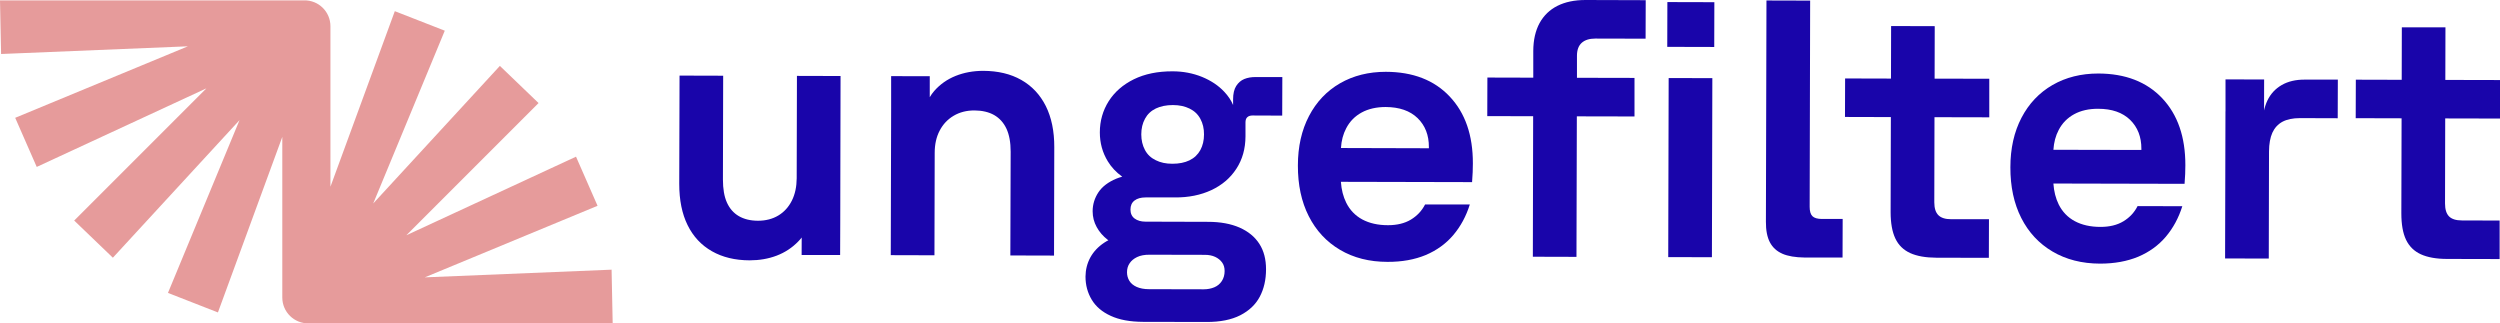 <svg xmlns="http://www.w3.org/2000/svg" id="Ebene_1" viewBox="0 0 409.76 53"><defs><style>.cls-1{fill:#1905aa;}.cls-2{fill:#e69b9b;}</style></defs><path class="cls-2" d="M50.6,52.99h0c.11,0,.21.01.32,0h49.5s-.18-8.79-.18-8.79l-30.62,1.26,28.32-11.73-3.53-8.05-27.81,12.88,21.67-21.67-6.34-6.09-20.76,22.55,11.73-28.32-8.19-3.2-10.55,28.77V4.3c0-2.38-1.95-4.29-4.33-4.24h0c-.11,0-.21-.01-.32,0H0s.18,8.79.18,8.79l30.62-1.26L2.49,19.31l3.53,8.05,27.81-12.88-21.67,21.67,6.34,6.09,20.76-22.55-11.73,28.32,8.19,3.2,10.55-28.77v26.32c0,2.38,1.95,4.29,4.33,4.24Z"></path><path class="cls-1" d="M137.77,12.46l-.05,24.11-.02,5.23h-6.31s.01-2.87.01-2.87c-.17.22-.35.43-.55.63-1,1.04-2.19,1.82-3.55,2.34-1.36.52-2.85.77-4.45.77-2.37-.01-4.42-.5-6.16-1.49-1.74-.99-3.07-2.41-3.99-4.28-.92-1.86-1.37-4.12-1.37-6.77l.05-17.74,7.15.02-.04,17.02c0,1.52.21,2.78.65,3.76.44.98,1.09,1.73,1.95,2.23s1.91.76,3.16.76,2.39-.29,3.34-.87c.94-.57,1.67-1.38,2.2-2.43.52-1.04.78-2.26.79-3.66l.04-16.78,7.15.02Z"></path><path class="cls-1" d="M172.8,24.15l-.04,17.74-7.16-.02.05-17.02c0-1.52-.23-2.77-.69-3.76-.46-.98-1.13-1.72-2.01-2.23-.88-.5-1.96-.75-3.24-.76-1.28,0-2.42.29-3.4.87-.98.58-1.75,1.39-2.29,2.43-.55,1.04-.82,2.26-.82,3.66l-.04,16.78-7.16-.02.06-24.11v-5.23s6.33.01,6.33.01v3.44c.21-.36.46-.71.74-1.03.95-1.08,2.11-1.9,3.5-2.46,1.38-.55,2.89-.83,4.54-.83,2.4.01,4.48.5,6.22,1.49,1.74.99,3.08,2.41,4.02,4.28.93,1.87,1.4,4.12,1.39,6.77Z"></path><path class="cls-1" d="M185.95,32.87c.44-.34,1.04-.51,1.81-.51h4.81c2.24.02,4.24-.39,5.98-1.2,1.75-.82,3.12-1.99,4.1-3.51.99-1.52,1.48-3.28,1.49-5.29v-2.29c0-.4.1-.69.31-.87.2-.18.48-.27.84-.27l4.87.02.02-6.32h-4.33c-.73-.01-1.36.1-1.9.32-.54.22-.98.6-1.33,1.14-.34.54-.51,1.27-.51,2.19v.93c-.32-.76-.8-1.48-1.44-2.16-.96-1.03-2.18-1.84-3.66-2.45-1.49-.6-3.09-.91-4.81-.91-2.45-.01-4.57.43-6.35,1.3-1.79.88-3.16,2.08-4.13,3.6-.96,1.52-1.45,3.23-1.45,5.11,0,1.73.43,3.31,1.31,4.75.58.95,1.36,1.79,2.36,2.51-.34.09-.66.2-.96.32-1.34.56-2.33,1.31-2.95,2.25s-.94,1.98-.94,3.1c0,.92.22,1.78.66,2.58.44.81,1.05,1.51,1.83,2.11.03.02.06.04.09.06-.24.12-.46.25-.67.39-1,.66-1.76,1.47-2.29,2.43-.52.96-.78,2.01-.79,3.13,0,1.4.34,2.66,1.02,3.79.67,1.12,1.71,2.01,3.12,2.65,1.4.65,3.16.97,5.29.98l10.4.02c2.24.01,4.09-.36,5.54-1.1,1.44-.74,2.5-1.74,3.19-3.03.68-1.28,1.03-2.78,1.03-4.5,0-1.65-.36-3.04-1.1-4.18-.74-1.15-1.82-2.03-3.24-2.66-1.42-.62-3.14-.94-5.14-.94l-10.28-.03c-.72,0-1.32-.17-1.78-.51-.46-.34-.68-.84-.68-1.48s.22-1.13.66-1.47ZM187.67,19.46c.4-.74.99-1.3,1.78-1.68.78-.37,1.71-.56,2.79-.56s1.96.2,2.74.58,1.37.94,1.77,1.69c.4.74.6,1.59.59,2.55,0,.97-.2,1.82-.6,2.56-.41.74-1,1.3-1.78,1.68-.79.38-1.72.56-2.8.56s-1.95-.19-2.73-.58c-.79-.38-1.38-.94-1.77-1.68-.4-.75-.6-1.6-.6-2.56s.2-1.81.61-2.56ZM186.38,42.13c.54-.26,1.23-.39,2.08-.38l9.02.02c.64,0,1.2.11,1.68.33.48.22.86.53,1.14.91.28.38.42.85.42,1.41,0,.64-.16,1.19-.46,1.65-.3.46-.71.8-1.23,1.02-.53.22-1.11.33-1.75.33l-8.96-.02c-.8,0-1.47-.13-2.01-.37-.54-.24-.94-.57-1.2-.99s-.39-.9-.39-1.42c0-.56.14-1.05.43-1.47.28-.42.69-.76,1.23-1.02Z"></path><path class="cls-1" d="M237.62,15.83c-2.54-2.7-6.03-4.05-10.48-4.06-2.81,0-5.31.62-7.5,1.88-2.18,1.26-3.88,3.05-5.09,5.37-1.21,2.32-1.82,5.02-1.82,8.11-.01,3.17.58,5.94,1.78,8.3,1.2,2.37,2.91,4.21,5.13,5.52,2.22,1.31,4.81,1.97,7.78,1.97,2.37.01,4.45-.37,6.26-1.12,1.8-.76,3.31-1.85,4.52-3.27,1.2-1.42,2.11-3.09,2.71-5.02h-7.33c-.53,1.03-1.3,1.86-2.32,2.48-1.03.62-2.28.92-3.76.92-1.65,0-3.05-.32-4.21-.94-1.16-.63-2.04-1.54-2.64-2.75-.49-.99-.78-2.12-.87-3.42l21.5.05c.04-.56.08-1.11.1-1.63.02-.52.03-1,.03-1.44.01-4.61-1.25-8.26-3.79-10.95ZM234.2,24.3l-14.41-.04c.07-1.2.35-2.28.86-3.24.58-1.12,1.43-1.98,2.53-2.58,1.1-.6,2.42-.9,3.94-.9,2.25.01,3.99.62,5.23,1.82,1.24,1.21,1.86,2.79,1.85,4.76v.18Z"></path><path class="cls-1" d="M258.47,9.14v3.61s9.43.02,9.43.02v6.32s-9.45-.02-9.45-.02l-.06,23.03-7.15-.02.05-23.03-7.52-.02.02-6.32,7.52.02v-4.39c.01-1.8.36-3.32,1.04-4.57.69-1.24,1.66-2.18,2.92-2.81,1.27-.64,2.8-.96,4.61-.96l9.86.03-.02,6.31-8.23-.02c-.97,0-1.71.23-2.23.69-.52.46-.79,1.17-.79,2.13Z"></path><path class="cls-1" d="M273.29.34l7.7.02-.02,7.34-7.7-.02.02-7.34ZM273.5,12.79l7.16.02-.07,29.35-7.16-.02.07-29.35Z"></path><path class="cls-1" d="M292.13,41.58c-.92-.4-1.6-1.03-2.04-1.87-.44-.84-.66-1.96-.65-3.37l.09-36.26,7.16.02-.08,33.8c0,.72.15,1.23.45,1.53.3.3.81.45,1.53.46h3.43s-.02,6.32-.02,6.32h-6.25c-1.48-.02-2.69-.22-3.61-.62Z"></path><path class="cls-1" d="M317.07,19.21l-.03,13.95c0,.96.22,1.66.66,2.1.44.45,1.14.67,2.1.67h6.2s-.02,6.33-.02,6.33l-8.6-.02c-1.76-.01-3.19-.26-4.29-.76-1.11-.51-1.92-1.3-2.43-2.38-.52-1.09-.78-2.53-.78-4.34l.04-15.57-7.52-.02.02-6.31,7.52.02.02-8.61,7.15.02-.02,8.6,8.96.02v6.32s-8.98-.02-8.98-.02Z"></path><path class="cls-1" d="M354.4,16.11c-2.54-2.69-6.03-4.05-10.48-4.06-2.81,0-5.31.62-7.5,1.88-2.18,1.26-3.88,3.05-5.09,5.37-1.21,2.32-1.82,5.03-1.82,8.11-.01,3.17.58,5.94,1.78,8.31s2.91,4.2,5.13,5.51c2.22,1.31,4.81,1.97,7.78,1.98,2.37,0,4.45-.38,6.26-1.13,1.8-.76,3.31-1.85,4.52-3.27,1.2-1.42,2.11-3.09,2.71-5.01l-7.33-.02c-.53,1.04-1.3,1.87-2.32,2.49-1.03.62-2.28.92-3.76.92-1.65,0-3.05-.32-4.21-.94-1.16-.62-2.04-1.54-2.64-2.74-.49-1-.78-2.13-.87-3.43l21.5.05c.04-.56.08-1.1.1-1.62.02-.52.03-1.01.03-1.45,0-4.61-1.25-8.26-3.79-10.95ZM350.98,24.58l-14.42-.03c.08-1.2.36-2.29.87-3.25.58-1.12,1.43-1.98,2.53-2.58,1.1-.6,2.42-.9,3.94-.89,2.25,0,3.99.61,5.23,1.81,1.24,1.21,1.86,2.8,1.85,4.76v.18Z"></path><path class="cls-1" d="M364.77,18.24v-5.23s6.33.02,6.33.02l-.02,7.46h-.24c0-1.56.27-2.9.79-4,.52-1.1,1.31-1.95,2.35-2.55s2.31-.9,3.79-.89h5.41s-.02,6.33-.02,6.33l-6.19-.02c-1.16,0-2.12.2-2.86.59-.74.4-1.29,1-1.66,1.8-.36.8-.54,1.82-.55,3.07l-.04,17.56-7.16-.02.06-24.11Z"></path><path class="cls-1" d="M400.78,19.41l-.03,13.95c0,.96.22,1.66.66,2.11.44.44,1.14.66,2.1.66l6.19.02v6.31s-8.61-.02-8.61-.02c-1.76,0-3.2-.26-4.3-.76s-1.91-1.3-2.43-2.38c-.52-1.09-.77-2.53-.77-4.33l.04-15.58-7.52-.02.02-6.31,7.52.02.02-8.6h7.15s-.02,8.62-.02,8.62l8.96.02v6.31s-8.98-.02-8.98-.02Z"></path></svg>